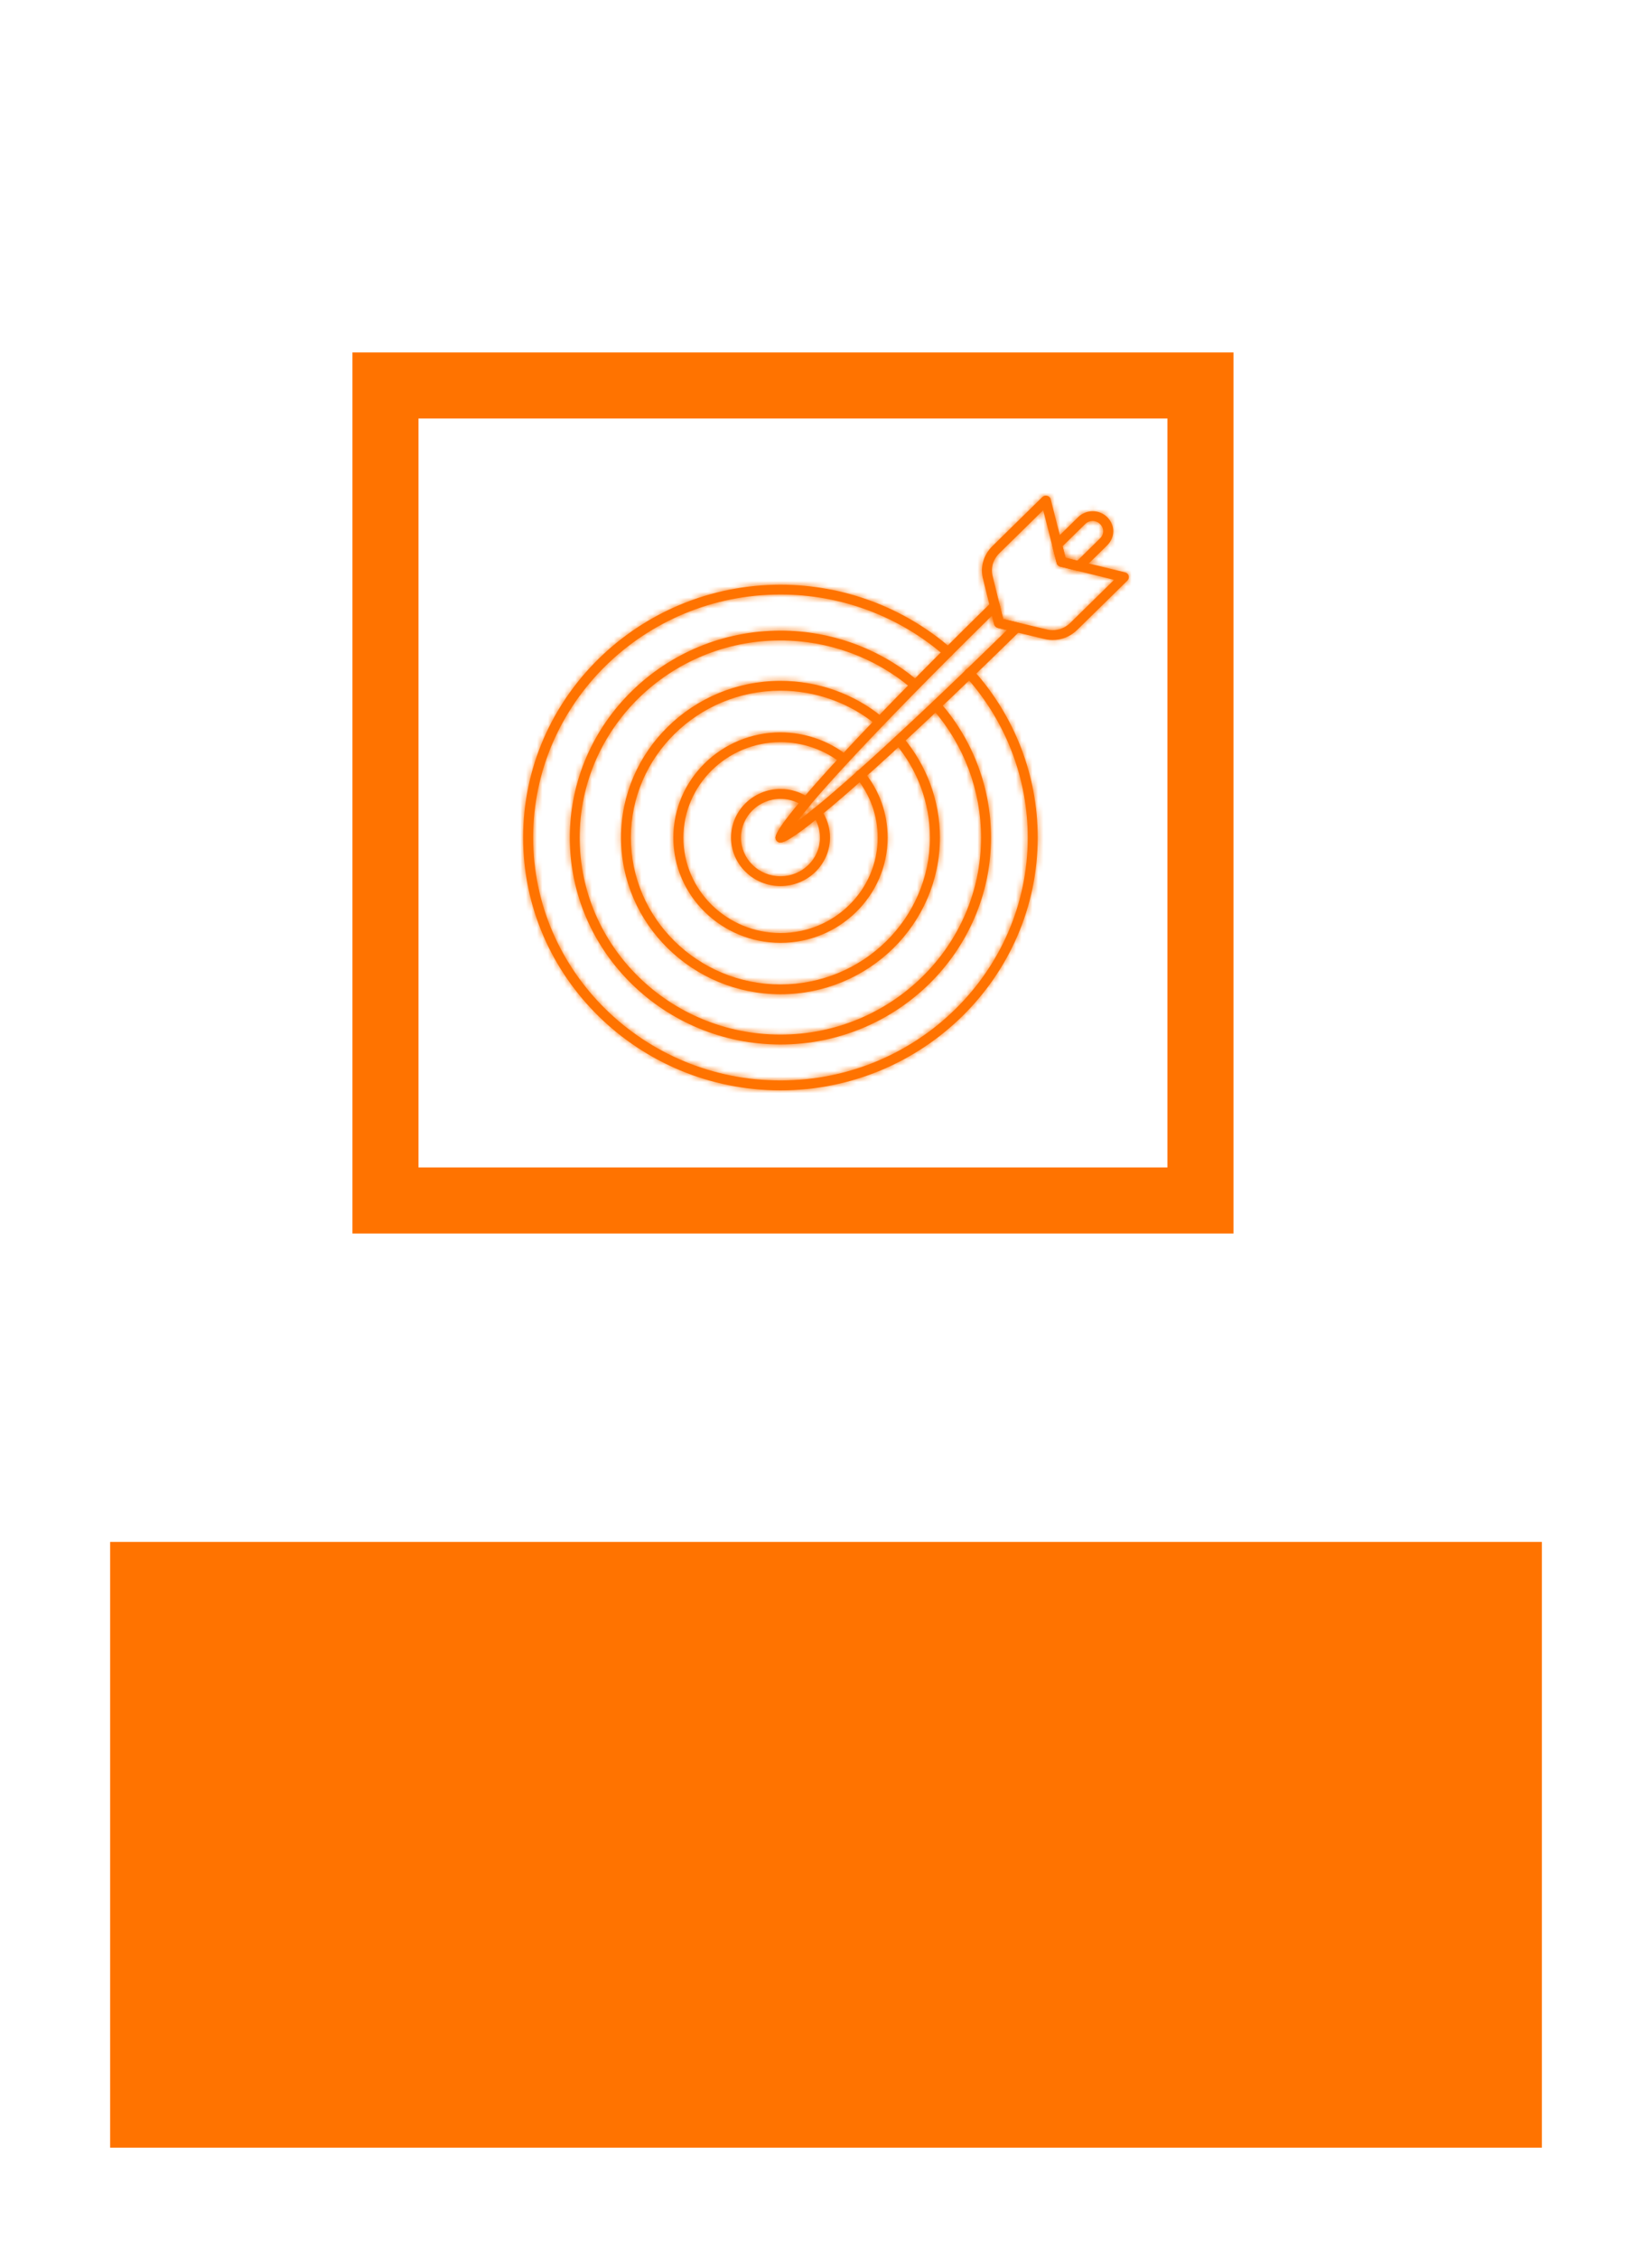 <?xml version="1.0" encoding="UTF-8"?> <svg xmlns="http://www.w3.org/2000/svg" width="300" height="410" viewBox="0 0 300 410" fill="none"> <g filter="url(#filter0_d)"> <rect x="14" y="14" width="260" height="370" fill="white"></rect> </g> <g filter="url(#filter1_d)"> <rect x="14" y="274" width="260" height="110" fill="#FF7300"></rect> </g> <rect x="70" y="70" width="148" height="148" stroke="#FF7300" stroke-width="12"></rect> <mask id="path-4-inside-1" fill="white"> <path d="M141.736 198C115.971 198 95 177.411 95 152.098C95 126.785 115.957 106.183 141.736 106.183C153.174 106.183 164.194 110.306 172.769 117.774C173.144 118.102 173.172 118.662 172.838 119.03C172.505 119.399 171.935 119.426 171.56 119.098C163.319 111.917 152.729 107.958 141.736 107.958C116.971 107.958 96.82 127.755 96.82 152.098C96.82 176.428 116.971 196.211 141.736 196.211C166.501 196.211 186.638 176.414 186.638 152.098C186.638 141.476 182.761 131.236 175.687 123.208C175.52 123.153 175.367 123.072 175.242 122.921C174.923 122.539 174.964 121.993 175.354 121.665L175.465 121.57C175.84 121.256 176.396 121.297 176.729 121.665C184.289 130.062 188.445 140.862 188.445 152.084C188.445 177.411 167.488 198 141.736 198Z"></path> <path d="M191.169 116.218C190.571 116.218 189.973 116.136 189.39 115.972L181.204 114.019C180.871 113.938 180.621 113.692 180.537 113.364L178.564 105.295C177.925 103.124 178.55 100.831 180.218 99.178L189.292 90.263C189.529 90.031 189.862 89.949 190.168 90.031C190.488 90.113 190.724 90.359 190.807 90.673L193.503 101.295L204.315 103.943C204.635 104.025 204.885 104.258 204.969 104.572C205.052 104.886 204.969 105.213 204.732 105.432L195.657 114.347C194.434 115.562 192.85 116.218 191.169 116.218ZM182.177 112.422L189.862 114.252C190.321 114.374 190.752 114.443 191.169 114.443C192.364 114.443 193.503 113.965 194.379 113.105L202.328 105.295L192.544 102.892C192.225 102.81 191.961 102.565 191.891 102.25L189.445 92.639L181.496 100.448C180.273 101.65 179.842 103.247 180.315 104.845L182.177 112.422Z"></path> <path d="M141.736 189.672C120.64 189.672 103.477 172.824 103.477 152.112C103.477 131.386 120.64 114.525 141.736 114.525C150.881 114.525 159.733 117.747 166.64 123.59C167.015 123.904 167.057 124.464 166.737 124.846C166.418 125.215 165.834 125.256 165.459 124.942C158.872 119.372 150.45 116.3 141.722 116.3C121.627 116.3 105.27 132.356 105.27 152.098C105.27 171.827 121.613 187.883 141.722 187.883C161.818 187.883 178.161 171.827 178.161 152.098C178.161 143.606 175.09 135.373 169.503 128.915C169.183 128.546 169.225 127.987 169.6 127.659C169.975 127.345 170.545 127.386 170.879 127.755C176.743 134.527 179.967 143.169 179.967 152.084C179.967 172.824 162.818 189.672 141.736 189.672Z"></path> <path d="M141.736 180.551C125.768 180.551 112.775 167.786 112.775 152.098C112.775 136.411 125.768 123.645 141.736 123.645C148.504 123.645 155.078 125.98 160.261 130.239C160.65 130.553 160.692 131.113 160.372 131.496C160.053 131.878 159.483 131.919 159.094 131.605C154.244 127.618 148.073 125.42 141.722 125.42C126.755 125.42 114.567 137.38 114.567 152.098C114.567 166.803 126.741 178.776 141.722 178.776C156.69 178.776 168.877 166.816 168.877 152.098C168.877 145.859 166.64 139.783 162.568 135.004C162.249 134.622 162.304 134.062 162.679 133.748C163.068 133.434 163.624 133.489 163.958 133.858C168.294 138.964 170.684 145.435 170.684 152.084C170.698 167.799 157.704 180.551 141.736 180.551Z"></path> <path d="M141.736 171.213C131.008 171.213 122.28 162.638 122.28 152.112C122.28 141.572 131.008 132.997 141.736 132.997C146.086 132.997 150.353 134.458 153.757 137.093C154.146 137.394 154.216 137.953 153.91 138.336C153.604 138.718 153.035 138.786 152.646 138.486C149.56 136.097 145.697 134.772 141.75 134.772C132.022 134.772 124.101 142.555 124.101 152.112C124.101 161.669 132.022 169.438 141.75 169.438C151.478 169.438 159.386 161.669 159.386 152.112C159.386 148.125 158.038 144.357 155.508 141.258C155.203 140.875 155.258 140.315 155.647 140.015C156.036 139.715 156.606 139.769 156.912 140.152C159.719 143.579 161.192 147.715 161.192 152.125C161.178 162.638 152.451 171.213 141.736 171.213Z"></path> <path d="M141.736 152.999C141.486 152.999 141.25 152.89 141.069 152.713C140.847 152.48 140.777 152.153 140.861 151.852C141.681 149.122 152.395 136.52 180.009 109.405C180.245 109.173 180.579 109.091 180.899 109.173C181.218 109.255 181.454 109.514 181.538 109.814L182.177 112.422L184.845 113.064C185.165 113.146 185.415 113.378 185.499 113.692C185.582 114.006 185.499 114.334 185.262 114.552C162.193 137.216 145.169 152.303 141.917 152.972C141.861 152.986 141.792 152.999 141.736 152.999ZM180.148 111.78C158.455 133.134 148.324 144.425 144.502 149.422C149.852 145.463 162.082 134.786 182.858 114.415L181.218 114.02C180.885 113.938 180.635 113.692 180.551 113.364L180.148 111.78ZM195.935 103.698C195.866 103.698 195.796 103.684 195.713 103.67L192.544 102.892C192.225 102.81 191.961 102.565 191.891 102.25L191.099 99.138C191.03 98.837 191.113 98.51 191.335 98.291L195.81 93.895C197.242 92.489 199.604 92.489 201.049 93.895C202.536 95.356 202.536 97.567 201.049 99.042L196.575 103.438C196.394 103.616 196.158 103.698 195.935 103.698ZM193.503 101.308L195.643 101.827L199.757 97.786C200.535 97.021 200.535 95.915 199.757 95.151C199.007 94.414 197.839 94.414 197.075 95.151L192.961 99.192L193.503 101.308Z"></path> <path d="M141.736 160.904C136.789 160.904 132.759 156.959 132.759 152.098C132.759 147.238 136.789 143.278 141.736 143.278C143.612 143.278 145.419 143.838 146.948 144.917C147.156 145.067 147.281 145.285 147.323 145.531C147.351 145.777 147.281 146.022 147.128 146.214C146.044 147.511 145.211 148.535 144.585 149.354C145.419 148.739 146.461 147.934 147.782 146.855C147.976 146.691 148.226 146.623 148.476 146.664C148.727 146.691 148.949 146.828 149.088 147.033C150.158 148.507 150.728 150.269 150.728 152.112C150.7 156.959 146.684 160.904 141.736 160.904ZM141.736 145.067C137.789 145.067 134.565 148.221 134.565 152.112C134.565 155.989 137.776 159.13 141.736 159.13C145.683 159.13 148.907 155.976 148.907 152.112C148.907 150.965 148.629 149.859 148.115 148.876C143.348 152.685 142.32 152.904 141.931 152.986C141.625 153.054 141.305 152.945 141.083 152.726C140.861 152.494 140.791 152.18 140.875 151.88C141.055 151.238 141.709 149.927 145.072 145.886C144.043 145.34 142.904 145.067 141.736 145.067Z"></path> </mask> <path d="M141.736 198C115.971 198 95 177.411 95 152.098C95 126.785 115.957 106.183 141.736 106.183C153.174 106.183 164.194 110.306 172.769 117.774C173.144 118.102 173.172 118.662 172.838 119.03C172.505 119.399 171.935 119.426 171.56 119.098C163.319 111.917 152.729 107.958 141.736 107.958C116.971 107.958 96.82 127.755 96.82 152.098C96.82 176.428 116.971 196.211 141.736 196.211C166.501 196.211 186.638 176.414 186.638 152.098C186.638 141.476 182.761 131.236 175.687 123.208C175.52 123.153 175.367 123.072 175.242 122.921C174.923 122.539 174.964 121.993 175.354 121.665L175.465 121.57C175.84 121.256 176.396 121.297 176.729 121.665C184.289 130.062 188.445 140.862 188.445 152.084C188.445 177.411 167.488 198 141.736 198Z" fill="#FF7300"></path> <path d="M191.169 116.218C190.571 116.218 189.973 116.136 189.39 115.972L181.204 114.019C180.871 113.938 180.621 113.692 180.537 113.364L178.564 105.295C177.925 103.124 178.55 100.831 180.218 99.178L189.292 90.263C189.529 90.031 189.862 89.949 190.168 90.031C190.488 90.113 190.724 90.359 190.807 90.673L193.503 101.295L204.315 103.943C204.635 104.025 204.885 104.258 204.969 104.572C205.052 104.886 204.969 105.213 204.732 105.432L195.657 114.347C194.434 115.562 192.85 116.218 191.169 116.218ZM182.177 112.422L189.862 114.252C190.321 114.374 190.752 114.443 191.169 114.443C192.364 114.443 193.503 113.965 194.379 113.105L202.328 105.295L192.544 102.892C192.225 102.81 191.961 102.565 191.891 102.25L189.445 92.639L181.496 100.448C180.273 101.65 179.842 103.247 180.315 104.845L182.177 112.422Z" fill="#FF7300"></path> <path d="M141.736 189.672C120.64 189.672 103.477 172.824 103.477 152.112C103.477 131.386 120.64 114.525 141.736 114.525C150.881 114.525 159.733 117.747 166.64 123.59C167.015 123.904 167.057 124.464 166.737 124.846C166.418 125.215 165.834 125.256 165.459 124.942C158.872 119.372 150.45 116.3 141.722 116.3C121.627 116.3 105.27 132.356 105.27 152.098C105.27 171.827 121.613 187.883 141.722 187.883C161.818 187.883 178.161 171.827 178.161 152.098C178.161 143.606 175.09 135.373 169.503 128.915C169.183 128.546 169.225 127.987 169.6 127.659C169.975 127.345 170.545 127.386 170.879 127.755C176.743 134.527 179.967 143.169 179.967 152.084C179.967 172.824 162.818 189.672 141.736 189.672Z" fill="#FF7300"></path> <path d="M141.736 180.551C125.768 180.551 112.775 167.786 112.775 152.098C112.775 136.411 125.768 123.645 141.736 123.645C148.504 123.645 155.078 125.98 160.261 130.239C160.65 130.553 160.692 131.113 160.372 131.496C160.053 131.878 159.483 131.919 159.094 131.605C154.244 127.618 148.073 125.42 141.722 125.42C126.755 125.42 114.567 137.38 114.567 152.098C114.567 166.803 126.741 178.776 141.722 178.776C156.69 178.776 168.877 166.816 168.877 152.098C168.877 145.859 166.64 139.783 162.568 135.004C162.249 134.622 162.304 134.062 162.679 133.748C163.068 133.434 163.624 133.489 163.958 133.858C168.294 138.964 170.684 145.435 170.684 152.084C170.698 167.799 157.704 180.551 141.736 180.551Z" fill="#FF7300"></path> <path d="M141.736 171.213C131.008 171.213 122.28 162.638 122.28 152.112C122.28 141.572 131.008 132.997 141.736 132.997C146.086 132.997 150.353 134.458 153.757 137.093C154.146 137.394 154.216 137.953 153.91 138.336C153.604 138.718 153.035 138.786 152.646 138.486C149.56 136.097 145.697 134.772 141.75 134.772C132.022 134.772 124.101 142.555 124.101 152.112C124.101 161.669 132.022 169.438 141.75 169.438C151.478 169.438 159.386 161.669 159.386 152.112C159.386 148.125 158.038 144.357 155.508 141.258C155.203 140.875 155.258 140.315 155.647 140.015C156.036 139.715 156.606 139.769 156.912 140.152C159.719 143.579 161.192 147.715 161.192 152.125C161.178 162.638 152.451 171.213 141.736 171.213Z" fill="#FF7300"></path> <path d="M141.736 152.999C141.486 152.999 141.25 152.89 141.069 152.713C140.847 152.48 140.777 152.153 140.861 151.852C141.681 149.122 152.395 136.52 180.009 109.405C180.245 109.173 180.579 109.091 180.899 109.173C181.218 109.255 181.454 109.514 181.538 109.814L182.177 112.422L184.845 113.064C185.165 113.146 185.415 113.378 185.499 113.692C185.582 114.006 185.499 114.334 185.262 114.552C162.193 137.216 145.169 152.303 141.917 152.972C141.861 152.986 141.792 152.999 141.736 152.999ZM180.148 111.78C158.455 133.134 148.324 144.425 144.502 149.422C149.852 145.463 162.082 134.786 182.858 114.415L181.218 114.02C180.885 113.938 180.635 113.692 180.551 113.364L180.148 111.78ZM195.935 103.698C195.866 103.698 195.796 103.684 195.713 103.67L192.544 102.892C192.225 102.81 191.961 102.565 191.891 102.25L191.099 99.138C191.03 98.837 191.113 98.51 191.335 98.291L195.81 93.895C197.242 92.489 199.604 92.489 201.049 93.895C202.536 95.356 202.536 97.567 201.049 99.042L196.575 103.438C196.394 103.616 196.158 103.698 195.935 103.698ZM193.503 101.308L195.643 101.827L199.757 97.786C200.535 97.021 200.535 95.915 199.757 95.151C199.007 94.414 197.839 94.414 197.075 95.151L192.961 99.192L193.503 101.308Z" fill="#FF7300"></path> <path d="M141.736 160.904C136.789 160.904 132.759 156.959 132.759 152.098C132.759 147.238 136.789 143.278 141.736 143.278C143.612 143.278 145.419 143.838 146.948 144.917C147.156 145.067 147.281 145.285 147.323 145.531C147.351 145.777 147.281 146.022 147.128 146.214C146.044 147.511 145.211 148.535 144.585 149.354C145.419 148.739 146.461 147.934 147.782 146.855C147.976 146.691 148.226 146.623 148.476 146.664C148.727 146.691 148.949 146.828 149.088 147.033C150.158 148.507 150.728 150.269 150.728 152.112C150.7 156.959 146.684 160.904 141.736 160.904ZM141.736 145.067C137.789 145.067 134.565 148.221 134.565 152.112C134.565 155.989 137.776 159.13 141.736 159.13C145.683 159.13 148.907 155.976 148.907 152.112C148.907 150.965 148.629 149.859 148.115 148.876C143.348 152.685 142.32 152.904 141.931 152.986C141.625 153.054 141.305 152.945 141.083 152.726C140.861 152.494 140.791 152.18 140.875 151.88C141.055 151.238 141.709 149.927 145.072 145.886C144.043 145.34 142.904 145.067 141.736 145.067Z" fill="#FF7300"></path> <path d="M195.027 93.205C197.844 93.927 200.801 96.231 201.655 100.09L182.127 104.411C183.12 108.898 186.606 111.693 190.062 112.579L195.027 93.205ZM172.769 117.774L185.924 102.71L185.914 102.701L185.904 102.693L172.769 117.774ZM171.56 119.098L184.715 104.034L184.707 104.027L184.699 104.02L171.56 119.098ZM175.687 123.208L190.693 109.986L187.09 105.897L181.911 104.201L175.687 123.208ZM175.242 122.921L190.611 110.122L190.598 110.107L190.586 110.093L175.242 122.921ZM175.354 121.665L188.236 136.964L188.312 136.9L188.387 136.835L175.354 121.665ZM175.465 121.57L162.629 106.232L162.53 106.315L162.431 106.4L175.465 121.57ZM176.729 121.665L191.593 108.283L191.576 108.265L191.56 108.247L176.729 121.665ZM189.39 115.972L194.795 96.716L194.414 96.609L194.03 96.518L189.39 115.972ZM181.204 114.019L176.434 133.442L176.499 133.458L176.564 133.474L181.204 114.019ZM180.537 113.364L161.11 118.115L161.132 118.206L161.155 118.296L180.537 113.364ZM178.564 105.295L197.991 100.544L197.881 100.092L197.749 99.645L178.564 105.295ZM180.218 99.178L166.201 84.912L166.172 84.941L166.142 84.97L180.218 99.178ZM189.292 90.263L175.276 75.996L175.276 75.996L189.292 90.263ZM190.168 90.031L184.992 109.35L185.097 109.378L185.203 109.405L190.168 90.031ZM190.807 90.673L210.193 85.752L210.166 85.646L210.137 85.54L190.807 90.673ZM193.503 101.295L174.118 106.215L177.074 117.861L188.744 120.72L193.503 101.295ZM204.315 103.943L209.281 84.57L209.178 84.543L209.074 84.518L204.315 103.943ZM204.732 105.432L191.154 90.747L190.932 90.953L190.716 91.165L204.732 105.432ZM195.657 114.347L181.641 100.08L181.601 100.12L181.561 100.16L195.657 114.347ZM182.177 112.422L162.755 117.195L165.661 129.02L177.5 131.868L182.177 112.422ZM189.862 114.252L195.038 94.933L194.767 94.86L194.494 94.795L189.862 114.252ZM194.379 113.105L208.395 127.372L208.395 127.372L194.379 113.105ZM202.328 105.295L216.344 119.562L241.928 94.427L207.098 85.872L202.328 105.295ZM192.544 102.892L197.315 83.469L187.774 122.315L192.544 102.892ZM191.891 102.25L172.509 107.183L211.274 97.319L191.891 102.25ZM189.445 92.639L208.828 87.707L200.248 53.989L175.429 78.372L189.445 92.639ZM181.496 100.448L167.48 86.181L167.48 86.181L181.496 100.448ZM180.315 104.845L199.737 100.072L199.626 99.619L199.493 99.172L180.315 104.845ZM166.64 123.59L153.722 138.859L153.763 138.894L153.804 138.928L166.64 123.59ZM166.737 124.846L181.848 137.949L181.966 137.813L182.081 137.675L166.737 124.846ZM165.459 124.942L152.544 140.214L152.584 140.247L152.623 140.28L165.459 124.942ZM169.503 128.915L184.628 115.83L184.621 115.822L184.614 115.813L169.503 128.915ZM169.6 127.659L156.764 112.321L156.603 112.456L156.445 112.595L169.6 127.659ZM170.879 127.755L185.997 114.662L185.855 114.497L185.709 114.336L170.879 127.755ZM160.261 130.239L147.563 145.691L147.632 145.748L147.701 145.804L160.261 130.239ZM159.094 131.605L146.394 147.055L146.464 147.112L146.534 147.169L159.094 131.605ZM162.568 135.004L147.225 147.833L147.285 147.905L147.345 147.976L162.568 135.004ZM162.679 133.748L150.119 118.184L149.98 118.296L149.843 118.411L162.679 133.748ZM163.958 133.858L179.203 120.912L179 120.672L178.788 120.439L163.958 133.858ZM170.684 152.084H150.684V152.093L150.684 152.102L170.684 152.084ZM153.757 137.093L141.517 152.91L141.527 152.918L141.536 152.925L153.757 137.093ZM152.646 138.486L140.4 154.299L140.412 154.308L140.425 154.318L152.646 138.486ZM155.508 141.258L139.889 153.749L139.951 153.826L140.013 153.903L155.508 141.258ZM156.912 140.152L141.293 152.643L141.366 152.735L141.44 152.826L156.912 140.152ZM161.192 152.125L181.192 152.152L181.192 152.139V152.125H161.192ZM141.069 152.713L126.627 166.548L126.837 166.767L127.053 166.979L141.069 152.713ZM140.861 151.852L121.706 146.101L121.645 146.301L121.59 146.503L140.861 151.852ZM180.009 109.405L194.022 123.675L194.025 123.672L180.009 109.405ZM181.538 109.814L200.963 105.053L200.89 104.758L200.809 104.465L181.538 109.814ZM184.845 113.064L189.811 93.69L189.667 93.653L189.522 93.618L184.845 113.064ZM185.262 114.552L171.684 99.867L171.462 100.073L171.246 100.285L185.262 114.552ZM141.917 152.972L137.887 133.382L137.515 133.459L137.147 133.549L141.917 152.972ZM180.148 111.78L199.531 106.849L190.941 73.093L166.118 97.527L180.148 111.78ZM144.502 149.422L128.615 137.272L156.399 165.499L144.502 149.422ZM182.858 114.415L196.86 128.696L222.618 103.441L187.552 94.974L182.858 114.415ZM181.218 114.02L176.448 133.442L176.486 133.452L176.524 133.461L181.218 114.02ZM180.551 113.364L161.169 118.296L161.169 118.296L180.551 113.364ZM195.713 103.67L190.942 123.093L191.705 123.281L192.481 123.408L195.713 103.67ZM191.099 99.138L171.614 103.645L171.663 103.858L171.717 104.069L191.099 99.138ZM191.335 98.291L205.352 112.558L205.352 112.558L191.335 98.291ZM195.81 93.895L181.794 79.628L181.794 79.628L195.81 93.895ZM201.049 93.895L215.066 79.628L215.031 79.594L214.997 79.56L201.049 93.895ZM201.049 99.042L215.066 113.309L215.099 113.276L215.132 113.244L201.049 99.042ZM196.575 103.438L182.558 89.171L182.558 89.171L196.575 103.438ZM193.503 101.308L174.129 106.271L177.111 117.914L188.791 120.745L193.503 101.308ZM195.643 101.827L190.931 121.264L201.732 123.883L209.66 116.094L195.643 101.827ZM199.757 97.786L213.773 112.053L213.773 112.053L199.757 97.786ZM199.757 95.151L213.773 80.884L199.757 95.151ZM197.075 95.151L183.19 80.756L183.124 80.82L183.059 80.884L197.075 95.151ZM192.961 99.192L178.945 84.925L170.729 92.997L173.587 104.154L192.961 99.192ZM146.948 144.917L158.639 128.689L158.559 128.632L158.478 128.575L146.948 144.917ZM147.323 145.531L167.196 143.283L167.134 142.732L167.041 142.186L147.323 145.531ZM147.128 146.214L162.475 159.039L162.613 158.874L162.748 158.705L147.128 146.214ZM144.585 149.354L128.688 137.218L156.449 165.455L144.585 149.354ZM147.782 146.855L160.435 162.344L160.55 162.25L160.664 162.154L147.782 146.855ZM148.476 146.664L145.245 166.401L145.773 166.488L146.306 166.546L148.476 146.664ZM149.088 147.033L132.538 158.263L132.716 158.524L132.901 158.78L149.088 147.033ZM150.728 152.112L170.727 152.226L170.728 152.169V152.112H150.728ZM148.115 148.876L165.837 139.606L154.588 118.101L135.629 133.252L148.115 148.876ZM141.931 152.986L137.811 133.415L137.691 133.44L137.573 133.466L141.931 152.986ZM141.083 152.726L126.641 166.562L126.851 166.781L127.067 166.993L141.083 152.726ZM140.875 151.88L121.623 146.46L121.613 146.495L121.603 146.53L140.875 151.88ZM145.072 145.886L160.445 158.679L176.186 139.764L154.452 128.222L145.072 145.886ZM141.736 178C126.673 178 115 166.025 115 152.098H75C75 188.797 105.269 218 141.736 218V178ZM115 152.098C115 138.16 126.671 126.183 141.736 126.183V86.183C105.243 86.183 75 115.411 75 152.098H115ZM141.736 126.183C148.364 126.183 154.714 128.571 159.633 132.856L185.904 102.693C173.675 92.041 157.984 86.183 141.736 86.183V126.183ZM159.613 132.838C151.415 125.679 150.972 113.388 158.008 105.612L187.669 132.449C195.371 123.935 194.873 110.524 185.924 102.71L159.613 132.838ZM158.008 105.612C165.17 97.695 177.075 97.362 184.715 104.034L158.404 134.163C166.795 141.491 179.839 141.102 187.669 132.449L158.008 105.612ZM184.699 104.02C172.799 93.65 157.536 87.957 141.736 87.957V127.958C147.922 127.958 153.838 130.184 158.42 134.177L184.699 104.02ZM141.736 87.957C106.257 87.957 76.82 116.38 76.82 152.098H116.821C116.821 139.129 127.686 127.958 141.736 127.958V87.957ZM76.82 152.098C76.82 187.814 106.269 216.211 141.736 216.211V176.211C127.673 176.211 116.821 165.042 116.821 152.098H76.82ZM141.736 216.211C177.215 216.211 206.638 187.789 206.638 152.098H166.638C166.638 165.04 155.787 176.211 141.736 176.211V216.211ZM206.638 152.098C206.638 136.577 200.965 121.643 190.693 109.986L160.681 136.43C164.557 140.829 166.638 146.375 166.638 152.098H206.638ZM181.911 104.201C184.075 104.91 187.614 106.525 190.611 110.122L159.874 135.72C163.12 139.619 166.965 141.397 169.463 142.215L181.911 104.201ZM190.586 110.093C197.27 118.087 196.351 130.13 188.236 136.964L162.471 106.367C153.578 113.855 152.575 126.991 159.899 135.75L190.586 110.093ZM188.387 136.835L188.498 136.74L162.431 106.4L162.32 106.495L188.387 136.835ZM188.301 136.907C180.278 143.621 168.636 142.53 161.899 135.084L191.56 108.247C184.156 100.064 171.402 98.89 162.629 106.232L188.301 136.907ZM161.866 135.048C166.139 139.793 168.445 145.833 168.445 152.084H208.445C208.445 135.89 202.44 120.331 191.593 108.283L161.866 135.048ZM168.445 152.084C168.445 166.04 156.77 178 141.736 178V218C178.206 218 208.445 188.782 208.445 152.084H168.445ZM191.169 96.218C192.403 96.218 193.624 96.388 194.795 96.716L183.985 135.228C186.323 135.884 188.739 136.218 191.169 136.218V96.218ZM194.03 96.518L185.845 94.565L176.564 133.474L184.749 135.426L194.03 96.518ZM185.975 94.597C192.669 96.241 198.145 101.458 199.92 108.432L161.155 118.296C163.096 125.925 169.073 131.634 176.434 133.442L185.975 94.597ZM199.965 108.613L197.991 100.544L159.136 110.046L161.11 118.115L199.965 108.613ZM197.749 99.645C199.299 104.907 197.566 110.145 194.293 113.387L166.142 84.97C159.534 91.516 156.551 101.342 159.378 110.945L197.749 99.645ZM194.234 113.445L203.309 104.53L175.276 75.996L166.201 84.912L194.234 113.445ZM203.309 104.53C198.421 109.332 191.428 111.074 184.992 109.35L195.344 70.712C188.296 68.824 180.636 70.73 175.276 75.996L203.309 104.53ZM185.203 109.405C178.181 107.605 173.163 102.155 171.477 95.805L210.137 85.54C208.285 78.562 202.794 72.62 195.133 70.657L185.203 109.405ZM171.422 95.593L174.118 106.215L212.889 96.374L210.193 85.752L171.422 95.593ZM188.744 120.72L199.556 123.369L209.074 84.518L198.262 81.869L188.744 120.72ZM199.35 123.317C193.272 121.76 187.57 116.98 185.638 109.704L224.299 99.439C222.2 91.535 215.998 86.291 209.281 84.57L199.35 123.317ZM185.638 109.704C183.98 103.458 185.508 95.968 191.154 90.747L218.31 120.116C224.429 114.459 226.124 106.313 224.299 99.439L185.638 109.704ZM190.716 91.165L181.641 100.08L209.674 128.614L218.749 119.699L190.716 91.165ZM181.561 100.16C184.022 97.714 187.48 96.218 191.169 96.218V136.218C198.22 136.218 204.847 133.411 209.754 128.535L181.561 100.16ZM177.545 131.878L185.231 133.708L194.494 94.795L186.809 92.966L177.545 131.878ZM184.686 133.57C186.352 134.017 188.568 134.443 191.169 134.443V94.443C192.936 94.443 194.29 94.732 195.038 94.933L184.686 133.57ZM191.169 134.443C197.812 134.443 203.929 131.759 208.395 127.372L180.363 98.838C183.078 96.17 186.915 94.443 191.169 94.443V134.443ZM208.395 127.372L216.344 119.562L188.312 91.028L180.363 98.838L208.395 127.372ZM207.098 85.872L197.315 83.469L187.774 122.315L197.558 124.718L207.098 85.872ZM211.274 97.318L208.828 87.707L170.063 97.571L172.509 107.183L211.274 97.318ZM175.429 78.372L167.48 86.181L195.512 114.715L203.462 106.906L175.429 78.372ZM167.48 86.181C161.193 92.358 158.484 101.552 161.136 110.517L199.493 99.172C200.263 101.773 200.378 104.737 199.583 107.692C198.794 110.629 197.257 113.001 195.512 114.715L167.48 86.181ZM160.893 109.618L162.755 117.195L201.599 107.649L199.737 100.072L160.893 109.618ZM141.736 169.672C131.336 169.672 123.477 161.431 123.477 152.112H83.477C83.477 184.216 109.944 209.672 141.736 209.672V169.672ZM123.477 152.112C123.477 142.765 131.35 134.525 141.736 134.525V94.525C109.93 94.525 83.477 120.008 83.477 152.112H123.477ZM141.736 134.525C146.207 134.525 150.469 136.107 153.722 138.859L179.558 108.322C168.997 99.387 155.554 94.525 141.736 94.525V134.525ZM153.804 138.928C145.355 131.857 144.932 119.746 151.394 112.018L182.081 137.675C189.182 129.183 188.675 115.952 179.476 108.253L153.804 138.928ZM151.627 111.744C158.616 103.683 170.495 103.077 178.295 109.604L152.623 140.28C161.173 147.435 174.219 146.747 181.848 137.949L151.627 111.744ZM178.373 109.67C168.14 101.017 155.131 96.3 141.722 96.3V136.3C145.768 136.3 149.603 137.726 152.544 140.214L178.373 109.67ZM141.722 96.3C110.927 96.3 85.27 120.968 85.27 152.098H125.27C125.27 143.744 132.327 136.3 141.722 136.3V96.3ZM85.27 152.098C85.27 183.215 110.913 207.883 141.722 207.883V167.883C132.313 167.883 125.27 160.439 125.27 152.098H85.27ZM141.722 207.883C172.523 207.883 198.161 183.21 198.161 152.098H158.161C158.161 160.444 151.113 167.883 141.722 167.883V207.883ZM198.161 152.098C198.161 138.779 193.345 125.907 184.628 115.83L154.377 142C156.834 144.839 158.161 148.432 158.161 152.098H198.161ZM184.614 115.813C191.686 123.97 190.478 135.98 182.756 142.723L156.445 112.595C147.972 119.994 146.68 133.123 154.392 142.017L184.614 115.813ZM182.436 142.997C174.444 149.685 162.812 148.649 156.048 141.173L185.709 114.336C178.278 106.123 165.507 105.005 156.764 112.321L182.436 142.997ZM155.76 140.848C158.486 143.996 159.967 147.994 159.967 152.084H199.967C199.967 138.344 195 125.057 185.997 114.662L155.76 140.848ZM159.967 152.084C159.967 161.455 152.099 169.672 141.736 169.672V209.672C173.538 209.672 199.967 184.192 199.967 152.084H159.967ZM141.736 160.551C136.479 160.551 132.775 156.407 132.775 152.098H92.775C92.775 179.164 115.058 200.551 141.736 200.551V160.551ZM132.775 152.098C132.775 147.789 136.479 143.645 141.736 143.645V103.645C115.058 103.645 92.775 125.032 92.775 152.098H132.775ZM141.736 143.645C143.933 143.645 146.005 144.41 147.563 145.691L172.959 114.788C164.151 107.549 153.075 103.645 141.736 103.645V143.645ZM147.701 145.804C138.983 138.768 138.515 126.457 145.029 118.667L175.716 144.324C182.869 135.769 182.318 122.339 172.822 114.675L147.701 145.804ZM145.029 118.667C152.104 110.205 164.041 109.897 171.654 116.041L146.534 147.169C154.924 153.94 168.002 153.55 175.716 144.324L145.029 118.667ZM171.794 116.154C163.323 109.192 152.652 105.42 141.722 105.42V145.42C143.495 145.42 145.164 146.044 146.394 147.055L171.794 116.154ZM141.722 105.42C116.052 105.42 94.567 125.995 94.567 152.098H134.567C134.567 148.765 137.459 145.42 141.722 145.42V105.42ZM94.567 152.098C94.567 178.174 116.024 198.776 141.722 198.776V158.776C137.458 158.776 134.567 155.431 134.567 152.098H94.567ZM141.722 198.776C167.393 198.776 188.877 178.201 188.877 152.098H148.877C148.877 155.431 145.986 158.776 141.722 158.776V198.776ZM188.877 152.098C188.877 141.089 184.937 130.418 177.791 122.033L147.345 147.976C148.343 149.148 148.877 150.628 148.877 152.098H188.877ZM177.912 122.176C184.743 130.346 183.526 142.381 175.515 149.086L149.843 118.411C141.082 125.743 139.754 138.898 147.225 147.833L177.912 122.176ZM175.24 149.312C167.064 155.91 155.64 154.474 149.127 147.276L178.788 120.439C171.609 112.504 159.073 110.958 150.119 118.184L175.24 149.312ZM148.713 146.803C150.009 148.329 150.684 150.223 150.684 152.084H190.684C190.684 140.647 186.579 129.599 179.203 120.912L148.713 146.803ZM150.684 152.102C150.688 156.421 146.998 160.551 141.736 160.551V200.551C168.411 200.551 190.708 179.177 190.684 152.067L150.684 152.102ZM141.736 151.213C141.73 151.213 141.744 151.212 141.771 151.218C141.797 151.223 141.826 151.232 141.854 151.243C141.907 151.265 141.954 151.296 141.998 151.339C142.042 151.383 142.112 151.467 142.174 151.612C142.243 151.771 142.28 151.954 142.28 152.112H102.28C102.28 174.026 120.307 191.213 141.736 191.213V151.213ZM142.28 152.112C142.28 152.262 142.245 152.441 142.177 152.598C142.115 152.741 142.046 152.825 142.001 152.869C141.957 152.913 141.909 152.944 141.855 152.966C141.827 152.978 141.798 152.987 141.771 152.992C141.744 152.998 141.73 152.997 141.736 152.997V112.997C120.297 112.997 102.28 130.193 102.28 152.112H142.28ZM141.736 152.997C141.678 152.997 141.652 152.989 141.643 152.986C141.635 152.983 141.592 152.968 141.517 152.91L165.998 121.277C159.077 115.921 150.502 112.997 141.736 112.997V152.997ZM141.536 152.925C133.176 146.471 131.535 134.292 138.291 125.844L169.529 150.827C176.897 141.615 175.117 128.316 165.978 121.261L141.536 152.925ZM138.291 125.844C144.822 117.678 156.645 116.308 164.866 122.654L140.425 154.318C149.424 161.265 162.387 159.758 169.529 150.827L138.291 125.844ZM164.891 122.673C158.29 117.561 150.115 114.772 141.75 114.772V154.772C141.492 154.772 141.263 154.73 141.06 154.661C140.858 154.592 140.633 154.48 140.4 154.299L164.891 122.673ZM141.75 114.772C121.312 114.772 104.101 131.176 104.101 152.112H144.101C144.101 153.933 142.732 154.772 141.75 154.772V114.772ZM104.101 152.112C104.101 173.068 121.333 189.438 141.75 189.438V149.438C142.712 149.438 144.101 150.27 144.101 152.112H104.101ZM141.75 189.438C162.188 189.438 179.386 173.047 179.386 152.112H139.386C139.386 150.291 140.768 149.438 141.75 149.438V189.438ZM179.386 152.112C179.386 143.489 176.429 135.26 171.003 128.612L140.013 153.903C139.859 153.714 139.688 153.436 139.562 153.082C139.435 152.727 139.386 152.388 139.386 152.112H179.386ZM171.128 128.766C177.522 136.762 176.683 149.043 167.868 155.847L143.426 124.183C133.833 131.588 132.883 144.988 139.889 153.749L171.128 128.766ZM167.868 155.847C160.085 161.855 148.163 161.234 141.293 152.643L172.531 127.66C165.049 118.305 151.988 117.574 143.426 124.183L167.868 155.847ZM141.44 152.826C141.419 152.799 141.337 152.686 141.27 152.496C141.202 152.307 141.192 152.166 141.192 152.125H181.192C181.192 143.099 178.122 134.483 172.384 127.478L141.44 152.826ZM141.192 152.099C141.193 151.938 141.23 151.756 141.298 151.6C141.359 151.459 141.426 151.378 141.468 151.338C141.509 151.297 141.554 151.267 141.607 151.245C141.636 151.233 141.665 151.224 141.693 151.218C141.723 151.213 141.739 151.213 141.736 151.213V191.213C163.157 191.213 181.163 174.026 181.192 152.152L141.192 152.099ZM141.736 132.999C147.423 132.999 152.052 135.465 155.086 138.446L127.053 166.979C130.448 170.315 135.55 172.999 141.736 172.999V132.999ZM155.511 138.877C160.519 144.104 161.797 151.203 160.132 157.202L121.59 146.503C119.758 153.102 121.175 160.857 126.627 166.548L155.511 138.877ZM160.016 157.604C159.563 159.112 159.035 160.148 158.852 160.497C158.622 160.937 158.458 161.189 158.448 161.205C158.434 161.226 158.639 160.915 159.211 160.181C160.339 158.735 162.256 156.461 165.21 153.199C171.079 146.72 180.358 137.092 194.022 123.675L165.996 95.134C152.046 108.833 142.161 119.063 135.564 126.346C132.285 129.966 129.645 133.049 127.67 135.581C126.691 136.836 125.708 138.17 124.843 139.509C124.249 140.429 122.666 142.903 121.706 146.101L160.016 157.604ZM194.025 123.672C189.017 128.592 182.055 130.115 175.933 128.547L185.864 89.799C179.103 88.066 171.473 89.754 165.993 95.138L194.025 123.672ZM175.933 128.547C168.608 126.669 163.894 121.025 162.267 115.164L200.809 104.465C199.015 98.003 193.829 91.84 185.864 89.799L175.933 128.547ZM162.113 114.576L162.752 117.184L201.602 107.661L200.963 105.053L162.113 114.576ZM177.5 131.868L180.169 132.509L189.522 93.618L186.854 92.977L177.5 131.868ZM179.88 132.438C173.799 130.879 168.1 126.098 166.168 118.825L204.829 108.559C202.731 100.658 196.531 95.412 189.811 93.69L179.88 132.438ZM166.168 118.825C164.51 112.579 166.038 105.088 171.684 99.867L198.84 129.237C204.959 123.579 206.654 115.433 204.829 108.559L166.168 118.825ZM171.246 100.285C159.847 111.484 150.089 120.664 142.892 127.043C139.264 130.258 136.495 132.577 134.599 134.04C134.143 134.392 133.779 134.662 133.5 134.862C133.362 134.961 133.255 135.035 133.177 135.088C133.139 135.114 133.11 135.133 133.09 135.147C133.069 135.16 133.06 135.166 133.061 135.166C133.061 135.165 133.075 135.156 133.101 135.14C133.127 135.125 133.169 135.1 133.227 135.067C133.333 135.006 133.536 134.892 133.821 134.752C134.154 134.587 135.66 133.84 137.887 133.382L145.947 172.562C150.311 171.664 153.687 169.45 154.473 168.952C156.027 167.967 157.592 166.822 159.036 165.708C161.967 163.445 165.506 160.45 169.424 156.977C177.319 149.98 187.608 140.284 199.279 128.819L171.246 100.285ZM137.147 133.549C137.464 133.471 137.967 133.356 138.597 133.253C139.145 133.163 140.28 132.999 141.736 132.999V172.999C144.328 172.999 146.348 172.478 146.687 172.395L137.147 133.549ZM166.118 97.527C144.423 118.882 133.38 131.043 128.615 137.272L160.388 161.572C163.267 157.807 172.486 147.386 194.178 126.034L166.118 97.527ZM156.399 165.499C162.974 160.633 176.072 149.078 196.86 128.696L168.856 100.135C148.091 120.494 136.73 130.293 132.605 133.345L156.399 165.499ZM187.552 94.974L185.912 94.578L176.524 133.461L178.164 133.857L187.552 94.974ZM185.989 94.597C192.685 96.242 198.16 101.461 199.933 108.432L161.169 118.296C163.109 125.923 169.084 131.634 176.448 133.442L185.989 94.597ZM199.934 108.432L199.531 106.849L160.766 116.712L161.169 118.296L199.934 108.432ZM195.935 83.698C197.186 83.698 198.161 83.82 198.606 83.883C198.832 83.915 199.003 83.943 199.038 83.949C199.056 83.952 199.075 83.955 199.051 83.951C199.038 83.949 198.995 83.942 198.945 83.933L192.481 123.408C192.451 123.403 192.43 123.399 192.436 123.4C192.438 123.401 192.438 123.401 192.443 123.401C192.446 123.402 192.451 123.403 192.457 123.404C192.468 123.406 192.486 123.409 192.508 123.412C192.582 123.424 192.79 123.459 193.052 123.495C193.571 123.568 194.615 123.698 195.935 123.698V83.698ZM200.484 84.248L197.315 83.469L187.774 122.315L190.942 123.093L200.484 84.248ZM211.274 97.319L210.482 94.206L171.717 104.069L172.509 107.182L211.274 97.319ZM210.585 94.63C211.96 100.577 210.476 107.524 205.352 112.558L177.319 84.024C171.75 89.496 170.099 97.097 171.614 103.645L210.585 94.63ZM205.352 112.558L209.827 108.162L181.794 79.628L177.319 84.024L205.352 112.558ZM209.827 108.162C203.44 114.436 193.383 114.34 187.102 108.229L214.997 79.56C205.825 70.637 191.044 70.541 181.794 79.628L209.827 108.162ZM187.033 108.162C184.074 105.254 182.165 101.081 182.165 96.463C182.165 91.852 184.066 87.717 186.967 84.841L215.132 113.244C224.472 103.982 224.568 88.963 215.066 79.628L187.033 108.162ZM187.033 84.775L182.558 89.171L210.591 117.705L215.066 113.309L187.033 84.775ZM182.558 89.171C186.451 85.347 191.401 83.698 195.935 83.698V123.698C200.914 123.698 206.337 121.884 210.591 117.705L182.558 89.171ZM188.791 120.745L190.931 121.264L200.355 82.39L198.215 81.871L188.791 120.745ZM209.66 116.094L213.773 112.053L185.741 83.519L181.627 87.56L209.66 116.094ZM213.773 112.053C222.53 103.45 222.53 89.487 213.773 80.884L185.741 109.418C182.596 106.328 180.341 101.764 180.341 96.468C180.341 91.173 182.596 86.609 185.741 83.519L213.773 112.053ZM213.773 80.884C205.171 72.433 191.631 72.615 183.19 80.756L210.96 109.546C204.048 116.213 192.842 116.394 185.741 109.418L213.773 80.884ZM183.059 80.884L178.945 84.925L206.978 113.459L211.091 109.418L183.059 80.884ZM173.587 104.154L174.129 106.271L212.878 96.346L212.336 94.23L173.587 104.154ZM141.736 140.904C147.458 140.904 152.759 145.54 152.759 152.098H112.759C112.759 168.377 126.119 180.904 141.736 180.904V140.904ZM152.759 152.098C152.759 158.616 147.499 163.278 141.736 163.278V123.278C126.079 123.278 112.759 135.859 112.759 152.098H152.759ZM141.736 163.278C139.588 163.278 137.347 162.619 135.417 161.258L158.478 128.575C153.492 125.057 147.637 123.278 141.736 123.278V163.278ZM135.257 161.144C130.827 157.953 128.362 153.34 127.605 148.876L167.041 142.186C166.2 137.23 163.485 132.181 158.639 128.689L135.257 161.144ZM127.45 147.779C126.892 142.852 128.272 137.77 131.509 133.722L162.748 158.705C166.29 154.275 167.809 148.701 167.196 143.283L127.45 147.779ZM131.782 133.388C130.655 134.737 129.591 136.036 128.688 137.218L160.482 161.49C160.83 161.034 161.434 160.285 162.475 159.039L131.782 133.388ZM156.449 165.455C157.595 164.611 158.902 163.596 160.435 162.344L135.128 131.367C134.02 132.272 133.243 132.868 132.721 133.253L156.449 165.455ZM160.664 162.154C156.374 165.767 150.732 167.3 145.245 166.401L151.708 126.927C145.721 125.947 139.579 127.616 134.899 131.557L160.664 162.154ZM146.306 166.546C140.637 165.927 135.641 162.836 132.538 158.263L165.637 135.803C162.256 130.82 156.816 127.456 150.647 126.782L146.306 166.546ZM132.901 158.78C131.469 156.806 130.728 154.448 130.728 152.112H170.728C170.728 146.089 168.847 140.208 165.275 135.286L132.901 158.78ZM130.728 151.997C130.765 145.559 135.969 140.904 141.736 140.904V180.904C157.398 180.904 170.635 168.359 170.727 152.226L130.728 151.997ZM141.736 125.067C127.105 125.067 114.565 136.817 114.565 152.112H154.565C154.565 159.624 148.474 165.067 141.736 165.067V125.067ZM114.565 152.112C114.565 167.443 127.142 179.13 141.736 179.13V139.13C148.409 139.13 154.565 144.536 154.565 152.112H114.565ZM141.736 179.13C156.317 179.13 168.907 167.429 168.907 152.112H128.907C128.907 144.522 135.049 139.13 141.736 139.13V179.13ZM168.907 152.112C168.907 147.718 167.839 143.433 165.837 139.606L130.393 158.146C129.42 156.285 128.907 154.212 128.907 152.112H168.907ZM135.629 133.252C134.629 134.052 133.938 134.572 133.492 134.893C133.034 135.223 132.929 135.276 133.091 135.179C133.24 135.09 133.873 134.717 134.873 134.311C135.405 134.095 135.996 133.888 136.638 133.706C136.95 133.617 137.229 133.547 137.459 133.493C137.67 133.444 137.841 133.408 137.811 133.415L146.051 172.557C151.607 171.387 155.968 168.202 160.601 164.5L135.629 133.252ZM137.573 133.466C144.678 131.88 151.092 134.522 155.099 138.459L127.067 166.993C131.519 171.367 138.573 174.228 146.289 172.505L137.573 133.466ZM155.525 138.891C160.428 144.008 161.854 151.077 160.146 157.229L121.603 146.53C119.729 153.283 121.294 160.98 126.641 166.562L155.525 138.891ZM160.126 157.3C159.958 157.897 159.766 158.459 159.559 158.98C159.357 159.488 159.16 159.911 158.995 160.24C158.679 160.867 158.441 161.221 158.441 161.221C158.433 161.233 158.558 161.045 158.901 160.597C159.238 160.158 159.734 159.533 160.445 158.679L129.698 133.093C126.739 136.65 123.136 141.085 121.623 146.46L160.126 157.3ZM154.452 128.222C150.422 126.082 146.044 125.067 141.736 125.067V165.067C139.763 165.067 137.664 164.598 135.691 163.55L154.452 128.222Z" fill="#FF7300" mask="url(#path-4-inside-1)"></path> <defs> <filter id="filter0_d" x="0" y="0" width="300" height="410" filterUnits="userSpaceOnUse" color-interpolation-filters="sRGB"> <feFlood flood-opacity="0" result="BackgroundImageFix"></feFlood> <feColorMatrix in="SourceAlpha" type="matrix" values="0 0 0 0 0 0 0 0 0 0 0 0 0 0 0 0 0 0 127 0"></feColorMatrix> <feOffset dx="6" dy="6"></feOffset> <feGaussianBlur stdDeviation="10"></feGaussianBlur> <feColorMatrix type="matrix" values="0 0 0 0 0 0 0 0 0 0 0 0 0 0 0 0 0 0 0.1 0"></feColorMatrix> <feBlend mode="normal" in2="BackgroundImageFix" result="effect1_dropShadow"></feBlend> <feBlend mode="normal" in="SourceGraphic" in2="effect1_dropShadow" result="shape"></feBlend> </filter> <filter id="filter1_d" x="0" y="260" width="300" height="150" filterUnits="userSpaceOnUse" color-interpolation-filters="sRGB"> <feFlood flood-opacity="0" result="BackgroundImageFix"></feFlood> <feColorMatrix in="SourceAlpha" type="matrix" values="0 0 0 0 0 0 0 0 0 0 0 0 0 0 0 0 0 0 127 0"></feColorMatrix> <feOffset dx="6" dy="6"></feOffset> <feGaussianBlur stdDeviation="10"></feGaussianBlur> <feColorMatrix type="matrix" values="0 0 0 0 0 0 0 0 0 0 0 0 0 0 0 0 0 0 0.1 0"></feColorMatrix> <feBlend mode="normal" in2="BackgroundImageFix" result="effect1_dropShadow"></feBlend> <feBlend mode="normal" in="SourceGraphic" in2="effect1_dropShadow" result="shape"></feBlend> </filter> </defs> </svg> 